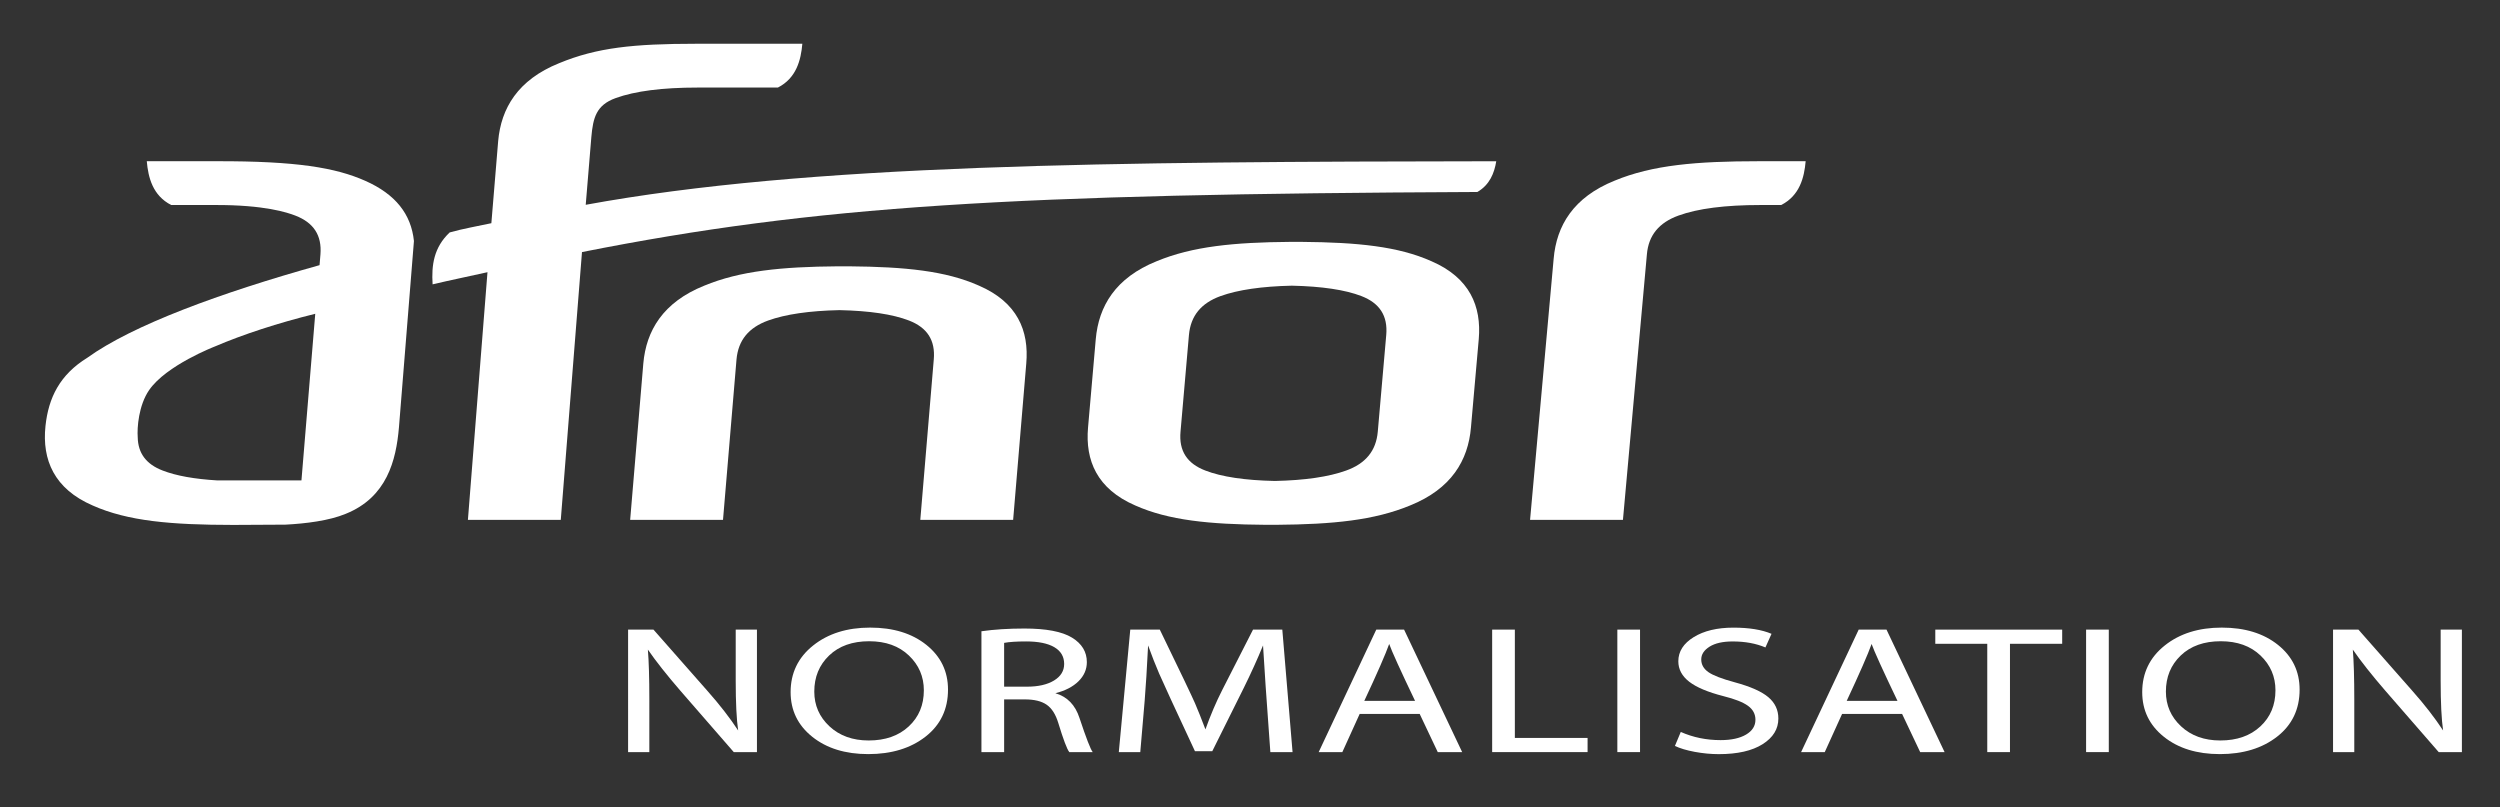 <?xml version="1.0" encoding="utf-8"?>
<!-- Generator: Adobe Illustrator 15.0.0, SVG Export Plug-In . SVG Version: 6.00 Build 0)  -->
<!DOCTYPE svg PUBLIC "-//W3C//DTD SVG 1.1//EN" "http://www.w3.org/Graphics/SVG/1.1/DTD/svg11.dtd">
<svg version="1.1" id="Calque_1" xmlns="http://www.w3.org/2000/svg" xmlns:xlink="http://www.w3.org/1999/xlink" x="0px" y="0px"
	 width="350.003px" height="113.006px" viewBox="0 0 350.003 113.006" enable-background="new 0 0 350.003 113.006"
	 xml:space="preserve">
<rect x="0" y="0" width="350.003" height="113.006" fill="#333333" stroke="none"/>
<g>
	<path fill="#FFFFFF" d="M90.906,105.296h-2.972V88.146h3.553l7.55,8.575c1.72,1.941,3.154,3.791,4.305,5.546
		c-0.228-1.56-0.342-3.884-0.342-6.972v-7.149h2.973v17.149h-3.246l-7.481-8.601c-1.879-2.171-3.394-4.088-4.544-5.75
		c0.137,1.654,0.205,3.986,0.205,6.997V105.296z"/>
	<path fill="#FFFFFF" d="M132.722,96.543c0,2.748-1.045,4.94-3.134,6.577c-2.09,1.638-4.769,2.456-8.037,2.456
		c-3.2,0-5.811-0.809-7.832-2.424c-2.021-1.616-3.032-3.7-3.032-6.253c0-2.672,1.048-4.845,3.144-6.521
		c2.095-1.675,4.76-2.513,7.994-2.513c3.233,0,5.858,0.809,7.874,2.424C131.714,91.906,132.722,93.99,132.722,96.543z
		 M114.001,96.823c0,1.925,0.709,3.547,2.126,4.866c1.418,1.318,3.248,1.978,5.492,1.978c2.323,0,4.19-0.654,5.603-1.965
		s2.118-2.996,2.118-5.058c0-1.916-0.697-3.541-2.093-4.872c-1.395-1.332-3.248-1.997-5.56-1.997c-2.346,0-4.214,0.663-5.603,1.99
		C114.695,93.094,114.001,94.779,114.001,96.823z"/>
	<path fill="#FFFFFF" d="M137.402,105.296v-16.92c1.799-0.255,3.803-0.382,6.013-0.382c3.052,0,5.272,0.424,6.661,1.271
		c1.39,0.849,2.084,1.993,2.084,3.436c0,1.018-0.39,1.91-1.17,2.678s-1.859,1.325-3.237,1.673c1.663,0.483,2.79,1.646,3.383,3.486
		c0.934,2.808,1.549,4.394,1.845,4.758h-3.279c-0.319-0.398-0.832-1.756-1.538-4.071c-0.364-1.204-0.905-2.057-1.622-2.557
		c-0.718-0.501-1.737-0.751-3.058-0.751h-2.904v7.379H137.402z M140.579,90.004v6.132h3.177c1.595,0,2.864-0.288,3.81-0.865
		c0.945-0.576,1.418-1.349,1.418-2.315c0-1.025-0.459-1.809-1.375-2.347c-0.917-0.539-2.235-0.808-3.954-0.808
		C142.321,89.801,141.297,89.868,140.579,90.004z"/>
	<path fill="#FFFFFF" d="M177.851,105.296l-0.666-9.325c-0.182-2.688-0.302-4.559-0.358-5.61c-0.786,1.917-1.68,3.889-2.682,5.916
		l-4.425,8.893h-2.425c-2.848-6.099-4.519-9.722-5.014-10.871s-1.011-2.462-1.546-3.938c-0.16,3.197-0.319,5.775-0.479,7.734
		l-0.615,7.201h-3.006l1.605-17.149h4.134c2.87,5.911,4.516,9.355,4.937,10.33c0.421,0.976,0.905,2.188,1.452,3.639
		c0.706-1.984,1.497-3.838,2.374-5.56l4.288-8.409h4.1l1.435,17.149H177.851z"/>
	<path fill="#FFFFFF" d="M198.758,99.952h-8.403l-2.426,5.344h-3.313l8.063-17.149h3.895l8.131,17.149h-3.417L198.758,99.952z
		 M191.003,98.121h7.106c-2.062-4.309-3.269-6.964-3.621-7.965C193.986,91.573,192.825,94.228,191.003,98.121z"/>
	<path fill="#FFFFFF" d="M208.904,105.296V88.146h3.177v15.165h10.181v1.984H208.904z"/>
	<path fill="#FFFFFF" d="M226.43,88.146h3.177v17.149h-3.177V88.146z"/>
	<path fill="#FFFFFF" d="M234.491,104.431l0.82-1.959c1.719,0.764,3.575,1.145,5.568,1.145c1.503,0,2.693-0.258,3.57-0.775
		s1.315-1.209,1.315-2.074c0-0.797-0.348-1.448-1.042-1.952c-0.695-0.505-1.84-0.957-3.434-1.355c-2.187-0.56-3.787-1.234-4.8-2.022
		c-1.014-0.789-1.521-1.743-1.521-2.862c0-1.366,0.718-2.492,2.152-3.378c1.435-0.887,3.291-1.33,5.568-1.33
		c2.187,0,3.963,0.289,5.329,0.865l-0.854,1.908c-1.321-0.56-2.847-0.839-4.578-0.839c-1.39,0-2.471,0.243-3.245,0.731
		c-0.774,0.487-1.162,1.083-1.162,1.787c0,0.713,0.33,1.302,0.991,1.769c0.66,0.467,1.901,0.945,3.724,1.438
		c2.187,0.594,3.746,1.287,4.681,2.08c0.934,0.793,1.4,1.787,1.4,2.983c0,1.467-0.734,2.665-2.203,3.594
		c-1.47,0.929-3.514,1.394-6.133,1.394c-1.093,0-2.215-0.106-3.365-0.318S235.197,104.771,234.491,104.431z"/>
	<path fill="#FFFFFF" d="M266.297,99.952h-8.403l-2.426,5.344h-3.313l8.063-17.149h3.895l8.131,17.149h-3.417L266.297,99.952z
		 M258.542,98.121h7.106c-2.062-4.309-3.269-6.964-3.621-7.965C261.525,91.573,260.364,94.228,258.542,98.121z"/>
	<path fill="#FFFFFF" d="M278.22,105.296V90.131h-7.276v-1.984h17.765v1.984h-7.311v15.165H278.22z"/>
	<path fill="#FFFFFF" d="M292.056,88.146h3.177v17.149h-3.177V88.146z"/>
	<path fill="#FFFFFF" d="M321.948,96.543c0,2.748-1.045,4.94-3.134,6.577c-2.09,1.638-4.769,2.456-8.037,2.456
		c-3.2,0-5.811-0.809-7.832-2.424c-2.021-1.616-3.032-3.7-3.032-6.253c0-2.672,1.048-4.845,3.144-6.521
		c2.095-1.675,4.76-2.513,7.994-2.513c3.233,0,5.858,0.809,7.874,2.424C320.94,91.906,321.948,93.99,321.948,96.543z
		 M303.228,96.823c0,1.925,0.709,3.547,2.126,4.866c1.418,1.318,3.248,1.978,5.492,1.978c2.323,0,4.19-0.654,5.603-1.965
		s2.118-2.996,2.118-5.058c0-1.916-0.697-3.541-2.093-4.872c-1.395-1.332-3.248-1.997-5.56-1.997c-2.346,0-4.214,0.663-5.603,1.99
		C303.922,93.094,303.228,94.779,303.228,96.823z"/>
	<path fill="#FFFFFF" d="M329.601,105.296h-2.972V88.146h3.553l7.55,8.575c1.72,1.941,3.154,3.791,4.305,5.546
		c-0.228-1.56-0.342-3.884-0.342-6.972v-7.149h2.973v17.149h-3.246l-7.481-8.601c-1.879-2.171-3.394-4.088-4.544-5.75
		c0.137,1.654,0.205,3.986,0.205,6.997V105.296z"/>
</g>
<path fill="#FFFFFF" d="M137.065,39.995c-4.64-2.073-10.327-2.641-18.209-2.711h-1.536c-7.919,0.063-13.713,0.638-18.728,2.711
	c-5.779,2.325-8.126,6.305-8.528,10.905l-1.841,21.884h12.999l1.89-22.462c0.241-2.696,1.707-4.461,4.428-5.449
	c2.444-0.879,5.78-1.363,9.987-1.454c4.195,0.09,7.444,0.574,9.727,1.454c2.552,0.988,3.712,2.753,3.476,5.449l-1.888,22.462h12.999
	l1.837-21.884C144.082,46.3,142.434,42.319,137.065,39.995z"/>
<path fill="#FFFFFF" d="M246.216,22.571L246.216,22.571c-8.69,0.005-14.864,0.519-20.18,2.727c-5.773,2.328-8.12,6.305-8.521,10.909
	l-3.304,36.577h13.003l3.352-37.159c0.229-2.693,1.701-4.458,4.421-5.445c2.721-0.989,6.545-1.477,11.472-1.477h2.91
	c2.593-1.324,3.226-3.846,3.425-6.132H246.216z"/>
<path fill="#FFFFFF" d="M200.408,36.572c-4.639-2.072-10.33-2.646-18.209-2.71h-1.537c-7.912,0.063-13.713,0.631-18.73,2.71
	c-5.778,2.324-8.116,6.304-8.524,10.906l-1.081,12.377c-0.403,4.604,1.245,8.585,6.608,10.911
	c4.657,2.075,10.342,2.647,18.232,2.708h1.524c7.92-0.061,13.71-0.633,18.724-2.708c5.778-2.326,8.124-6.307,8.52-10.911
	l1.093-12.377C207.424,42.876,205.771,38.896,200.408,36.572z M194.075,46.901l-1.184,13.535c-0.234,2.689-1.706,4.461-4.427,5.44
	c-2.441,0.882-5.772,1.37-9.985,1.46c-4.199-0.09-7.451-0.578-9.73-1.46c-2.557-0.979-3.716-2.751-3.475-5.44l1.179-13.535
	c0.244-2.699,1.709-4.463,4.43-5.451c2.444-0.879,5.773-1.361,9.985-1.455c4.199,0.093,7.449,0.576,9.729,1.455
	C193.148,42.438,194.311,44.202,194.075,46.901z"/>
<path fill="#FFFFFF" d="M82.002,28.671l0.788-9.491c0.238-2.695,0.683-4.464,3.398-5.446c2.724-0.987,6.55-1.476,11.477-1.476
	h11.241c2.588-1.322,3.224-3.848,3.423-6.132H97.413c-8.684,0.009-13.825,0.521-19.146,2.725c-5.773,2.328-8.118,6.308-8.523,10.908
	l-0.952,11.489c-1.809,0.39-4.008,0.774-5.835,1.293c-2.235,2.106-2.561,4.601-2.391,7.273l0.039-0.015
	c2.485-0.589,5.265-1.154,7.644-1.691l-2.74,34.675H78.51l2.969-37.493c32.871-6.516,60.277-8.111,125.354-8.412
	c1.727-1.001,2.376-2.65,2.644-4.304C155.036,22.642,113.14,22.968,82.002,28.671z"/>
<path fill="#FFFFFF" d="M51.144,25.317c-4.157-1.843-9.602-2.771-20.87-2.747H20.55c0.199,2.283,0.831,4.81,3.42,6.132h6.051
	c7.025-0.032,10.222,1.054,11.327,1.481c2.553,0.984,3.729,2.751,3.514,5.437l-0.125,1.502c-13.871,3.879-26.176,8.389-32.522,12.97
	c-3.838,2.369-5.43,5.58-5.85,9.559c-0.499,4.74,1.236,8.79,6.6,11.115c4.933,2.201,11.019,2.718,19.704,2.725l7.29-0.04
	c2.828-0.143,6.132-0.553,8.442-1.516c5.77-2.32,7.05-7.475,7.45-12.08l2.1-26.112C57.56,29.981,55.377,27.195,51.144,25.317z
	 M30.093,48.503c3.949-1.692,8.806-3.275,14.042-4.573l-1.932,23.331H30.455l0,0h0c-3.226-0.192-5.783-0.648-7.681-1.385
	c-2.296-0.877-3.449-2.409-3.493-4.658c-0.103-1.352,0.13-4.463,1.585-6.588C23.264,51.128,30.093,48.503,30.093,48.503z"/>
</svg>
